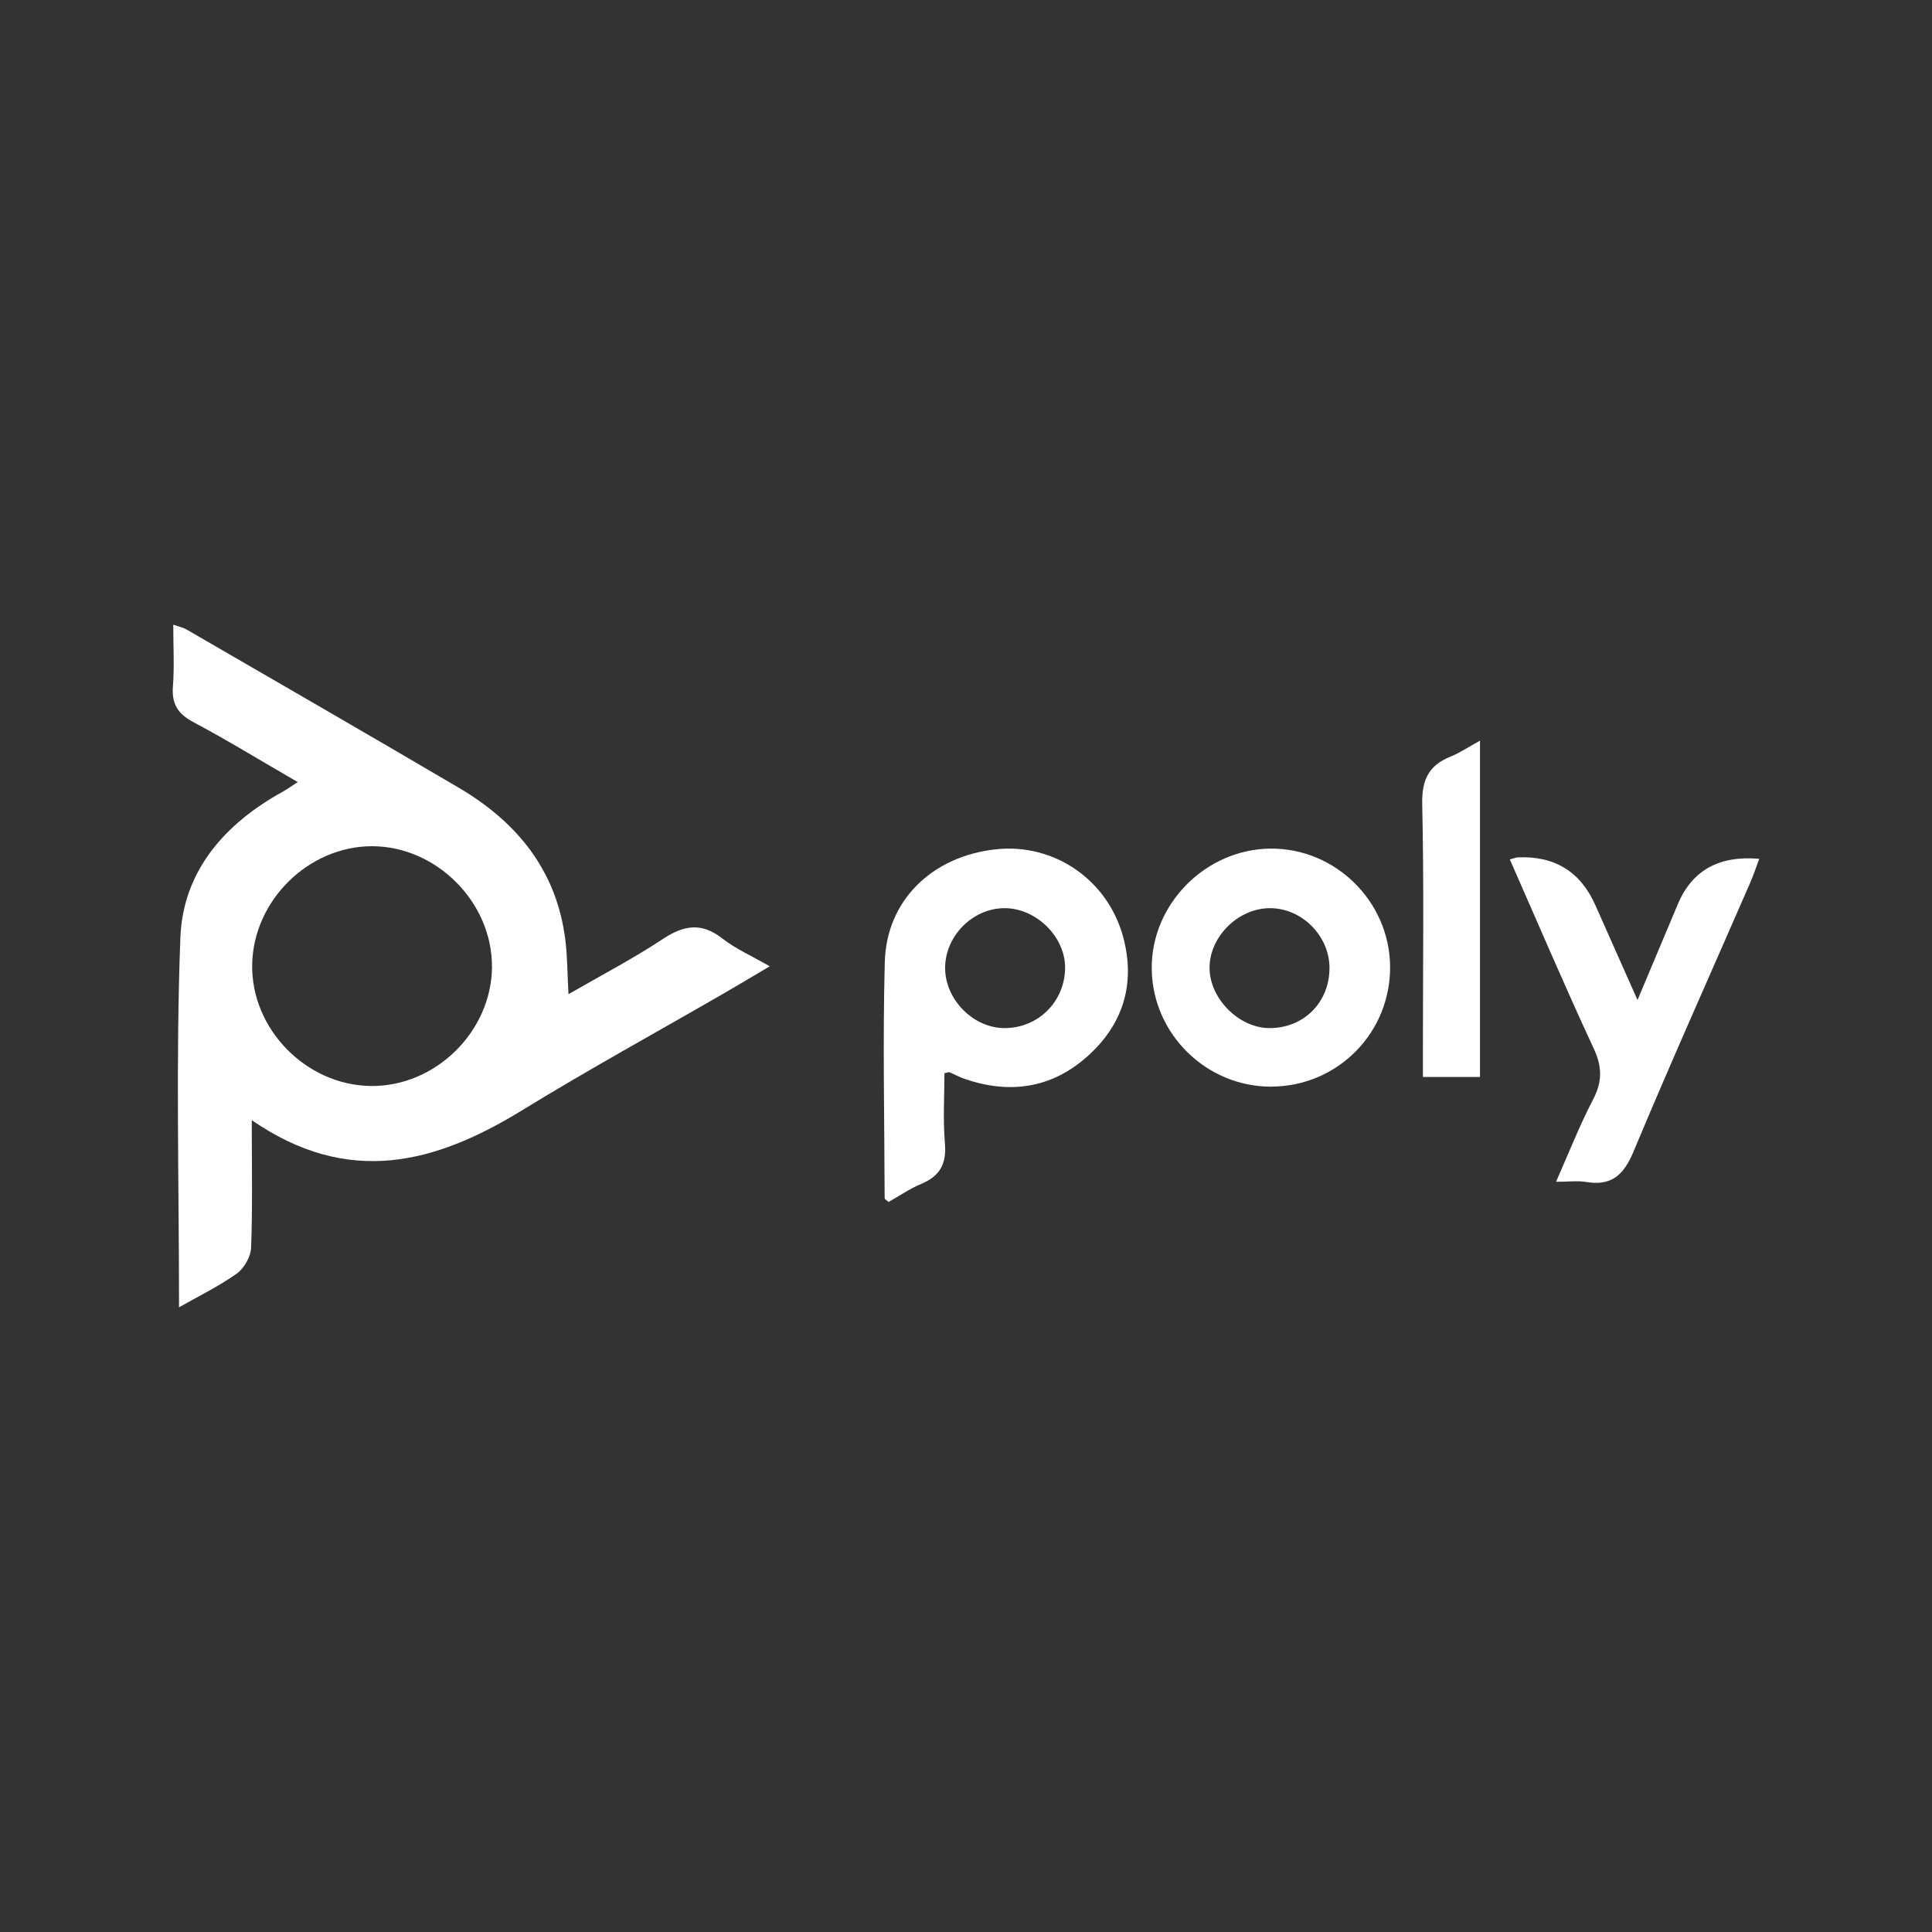 <svg xmlns="http://www.w3.org/2000/svg" id="LOGOS" viewBox="0 0 285 285"><rect x="0" y="0" width="285" height="285" fill="#333333" stroke="none"/><g id="Capa_11"><path d="m37.14,165.25c0,6.91.13,12.88-.1,18.83-.05,1.31-1.03,3.01-2.11,3.79-2.63,1.87-5.57,3.3-8.52,4.98,0-18.48-.49-36.53.2-54.53.37-9.8,6.54-16.82,15.1-21.53.6-.33,1.15-.74,2.21-1.42-5.37-3.11-10.31-6.14-15.42-8.86-2.29-1.22-3.19-2.7-2.99-5.27.22-2.88.05-5.8.05-9.09.94.33,1.5.44,1.96.71,13.39,7.76,26.81,15.49,40.15,23.34,8.63,5.08,14.47,12.24,15.73,22.49.3,2.42.29,4.87.46,7.97,4.9-2.83,9.55-5.25,13.9-8.13,3.11-2.06,5.71-2.5,8.8-.09,1.98,1.55,4.36,2.59,6.99,4.1-2.58,1.53-4.66,2.78-6.76,3.99-9.95,5.75-20.04,11.28-29.83,17.29-12.76,7.82-25.56,11.27-39.82,1.42Zm35.43-22.63c.06-9.5-8.18-17.79-17.69-17.79-9.38,0-17.51,8.02-17.68,17.44-.17,9.51,7.94,17.82,17.51,17.93,9.53.11,17.8-8.03,17.87-17.58Z" style="fill:#fff; stroke-width:0px;"></path><path d="m139.32,158.32c0,3.39-.23,6.88.07,10.33.26,3.02-.73,4.84-3.49,5.99-1.7.71-3.25,1.79-4.82,2.67-.29-.27-.58-.41-.58-.55-.03-11.61-.29-23.23.02-34.83.24-9.14,7.02-15.65,16.43-16.65,8.57-.91,16.55,4.54,18.78,13.11,1.78,6.84-.09,12.81-5.38,17.49-5.29,4.69-11.44,5.55-18.06,3.27-.77-.26-1.48-.66-2.23-.98-.09-.04-.23.04-.75.14Zm.1-15.49c.02,4.62,4.15,8.8,8.71,8.83,4.98.03,8.93-3.86,8.99-8.85.05-4.64-4.34-8.93-9.07-8.84-4.66.08-8.65,4.18-8.63,8.86Z" style="fill:#fff; stroke-width:0px;"></path><path d="m187.57,160.3c-9.58.04-17.52-7.73-17.67-17.29-.15-9.58,7.92-17.77,17.57-17.83,9.54-.05,17.49,7.79,17.59,17.35.1,9.79-7.71,17.72-17.49,17.76Zm-.09-26.33c-4.75-.08-9.09,4.17-9.05,8.86.03,4.49,4.33,8.8,8.8,8.83,5.06.03,8.88-3.76,8.89-8.85.01-4.69-3.97-8.76-8.64-8.84Z" style="fill:#fff; stroke-width:0px;"></path><path d="m222.72,126.78c.7-.19.92-.29,1.14-.3q8.19-.39,11.49,7.07c1.94,4.39,3.9,8.77,6.21,13.97,2.17-5.17,4.06-9.66,5.95-14.15q3.14-7.47,12.01-6.68c-.47,1.26-.85,2.41-1.33,3.51-5.76,13.23-11.67,26.39-17.23,39.7-1.44,3.44-3.23,5.08-6.97,4.46-1.25-.21-2.56-.03-4.45-.03,1.92-4.33,3.48-8.33,5.45-12.11,1.38-2.64,1.38-4.82.11-7.55-4.25-9.13-8.19-18.39-12.38-27.9Z" style="fill:#fff; stroke-width:0px;"></path><path d="m218.32,158.87h-8.42c0-1.42,0-2.67,0-3.93,0-12.1.17-24.21-.1-36.3-.08-3.58.94-5.73,4.18-7.03,1.38-.56,2.64-1.42,4.34-2.35v49.61Z" style="fill:#fff; stroke-width:0px;"></path></g></svg>
